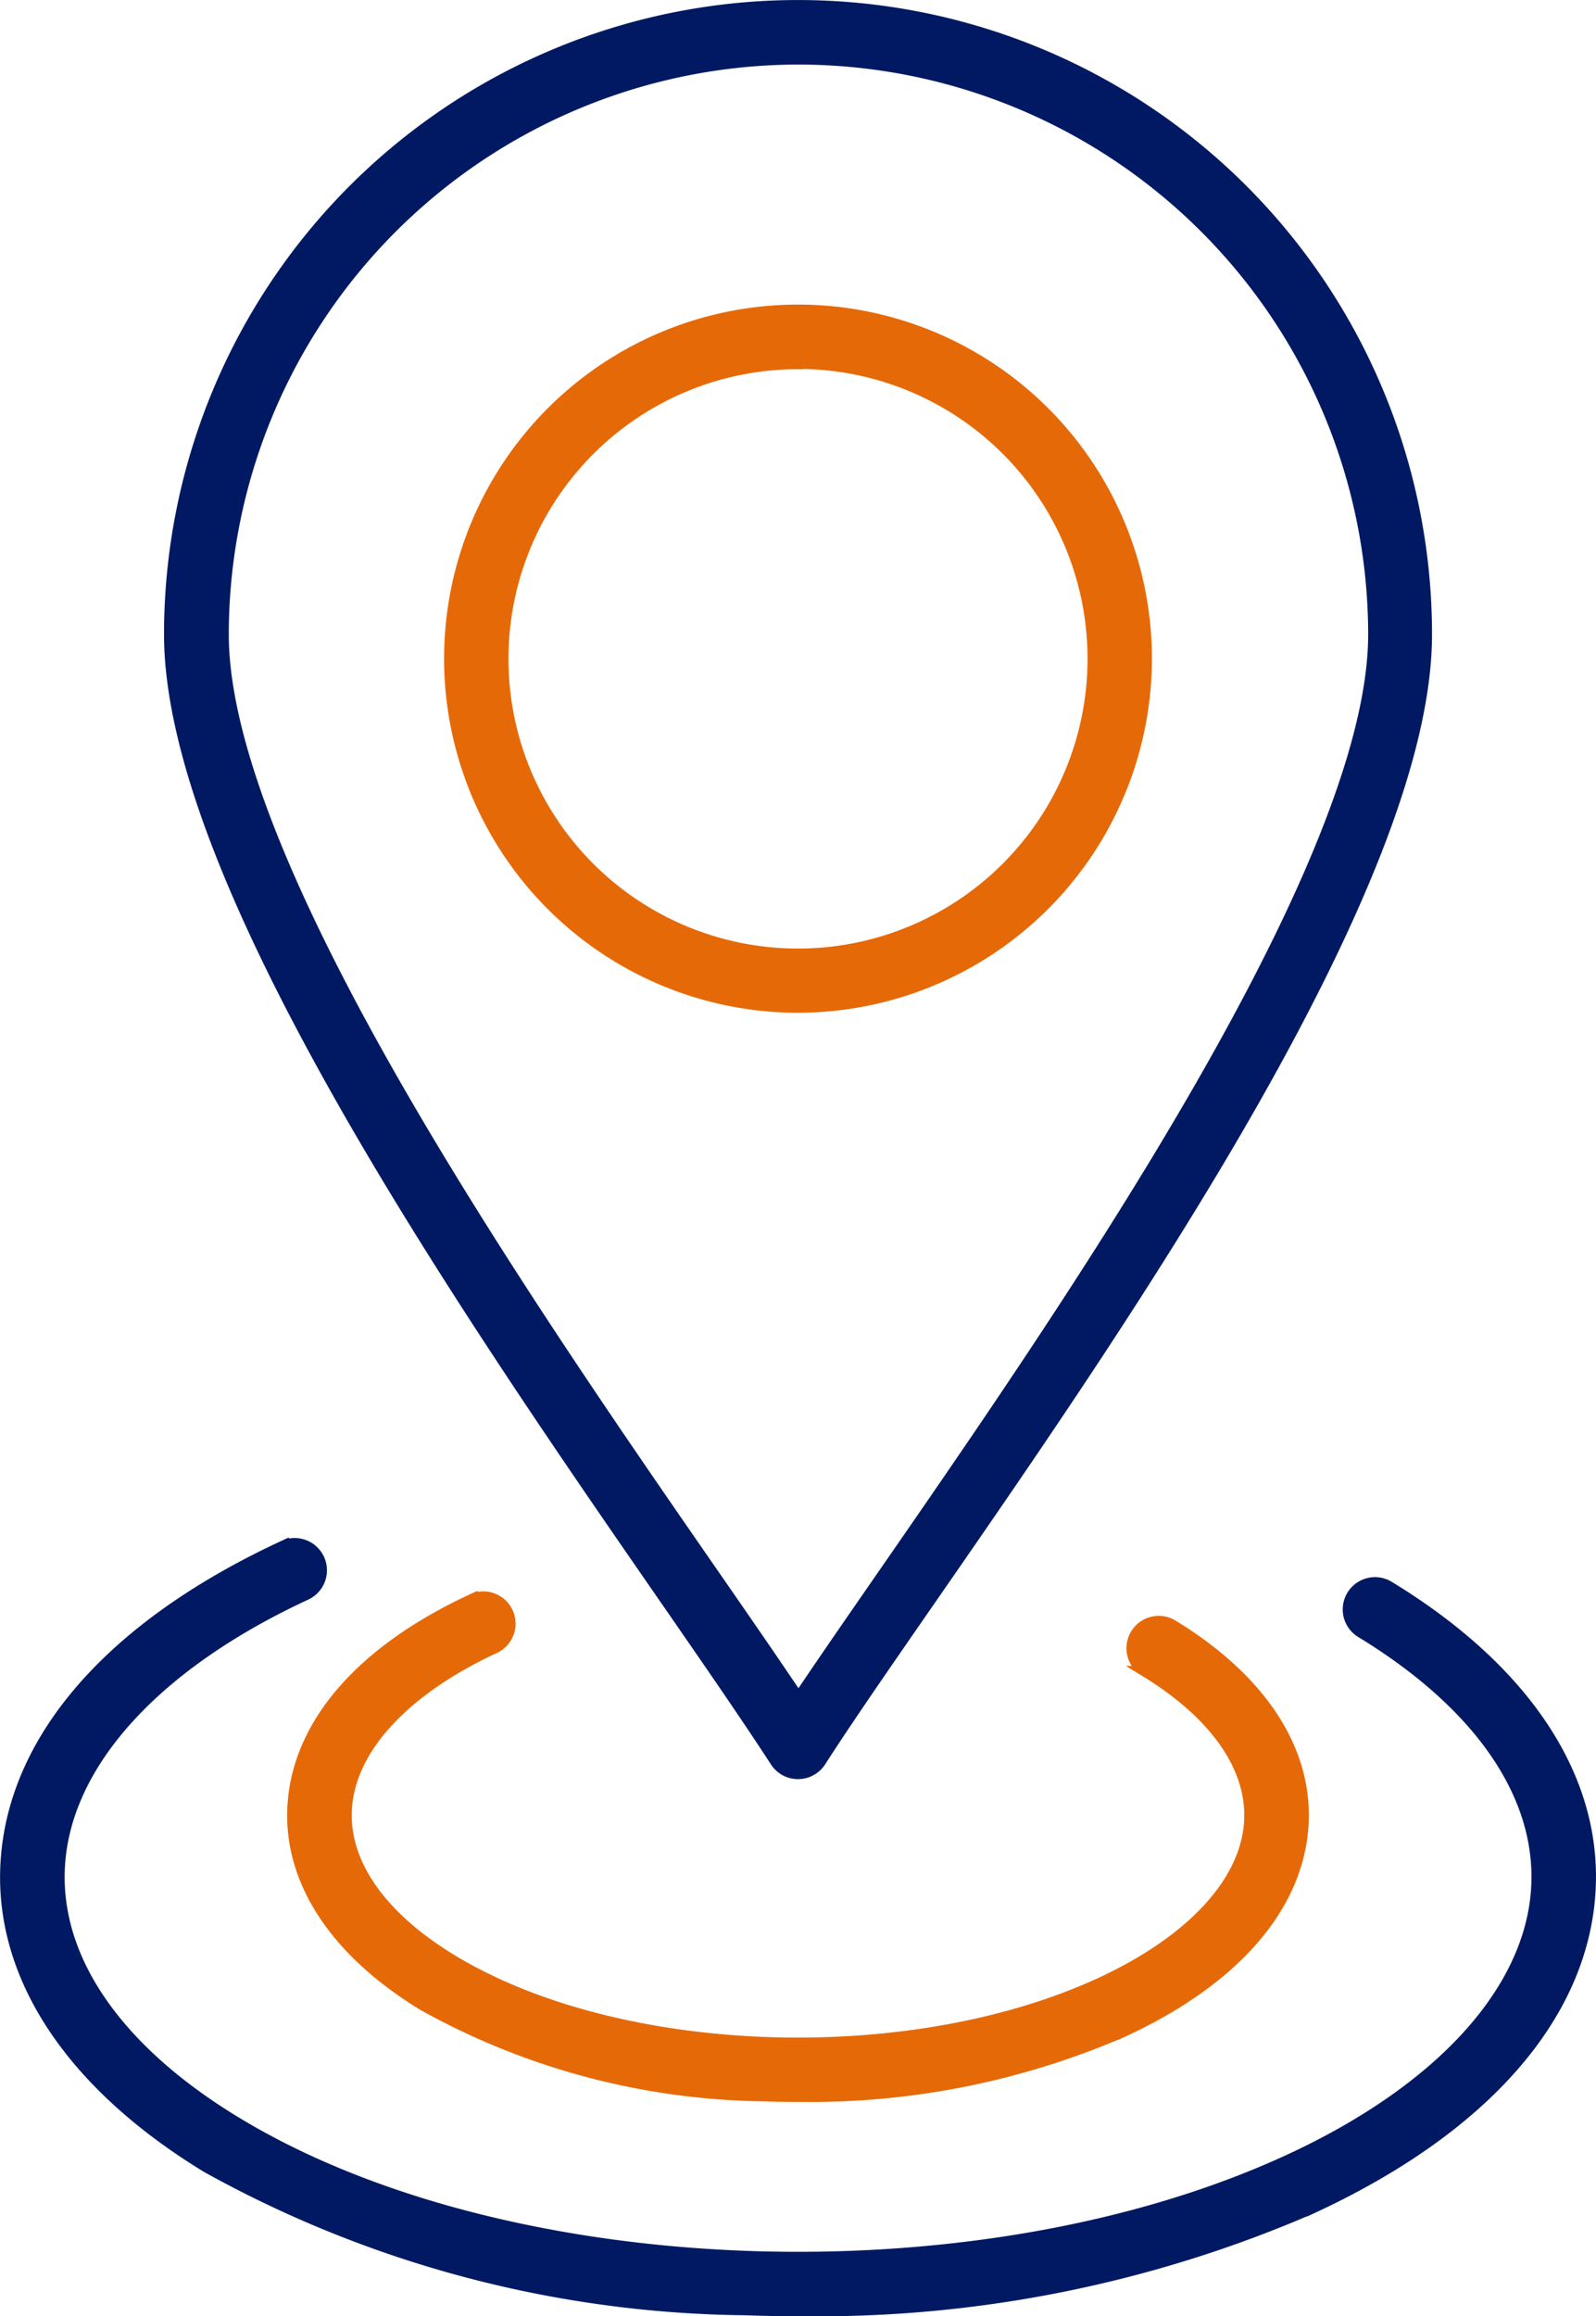 <?xml version="1.0" encoding="UTF-8"?>
<svg xmlns="http://www.w3.org/2000/svg" width="30.318" height="43.977" viewBox="0 0 30.318 43.977">
  <g id="Layer_x0020_1" transform="translate(0.101 0.1)">
    <g id="Groupe_1756" data-name="Groupe 1756">
      <g id="_2466546531296">
        <g id="Groupe_1706" data-name="Groupe 1706" transform="translate(0)">
          <g id="_248305632" transform="translate(3.115)">
            <path id="Tracé_1605" data-name="Tracé 1605" d="M128.313,33.67a.513.513,0,0,1-.431-.235c-.5-.772-1.209-1.8-2.034-2.992-3.775-5.452-9.478-13.69-9.478-18.409a11.943,11.943,0,1,1,23.887,0c0,4.719-5.7,12.957-9.479,18.408-.825,1.191-1.537,2.22-2.033,2.993A.516.516,0,0,1,128.313,33.67Zm0-32.554A10.93,10.93,0,0,0,117.4,12.034c0,4.4,5.82,12.8,9.3,17.825.617.89,1.17,1.69,1.622,2.365.452-.676,1.006-1.475,1.622-2.365,3.477-5.022,9.3-13.427,9.3-17.825A10.93,10.93,0,0,0,128.313,1.116Z" transform="translate(-116.37 -0.09)" fill="#001962" stroke="#001962" stroke-width="0.2" fill-rule="evenodd"></path>
          </g>
          <g id="_248305320" transform="translate(8.435 5.779)">
            <path id="Tracé_1606" data-name="Tracé 1606" d="M185.193,80.9a6.623,6.623,0,1,1,6.623-6.623A6.63,6.63,0,0,1,185.193,80.9Zm0-12.219a5.6,5.6,0,1,0,5.6,5.6A5.6,5.6,0,0,0,185.193,68.676Z" transform="translate(-178.57 -67.65)" fill="#e66907" stroke="#e66907" stroke-width="0.2" fill-rule="evenodd"></path>
          </g>
          <g id="_248305728" transform="translate(5.454 30.213)">
            <path id="Tracé_1607" data-name="Tracé 1607" d="M153.336,362.82c-.217,0-.435,0-.653-.011a13.635,13.635,0,0,1-6.478-1.72c-1.679-1.023-2.559-2.367-2.479-3.785.089-1.558,1.3-2.954,3.411-3.932a.513.513,0,0,1,.431.931c-1.725.8-2.752,1.913-2.817,3.059-.058,1.021.648,2.034,1.988,2.851,3.165,1.929,8.7,2.126,12.343.44,1.724-.8,2.752-1.914,2.817-3.059.058-1.021-.648-2.033-1.988-2.85a.513.513,0,0,1,.534-.877c1.679,1.024,2.559,2.368,2.479,3.785-.089,1.558-1.3,2.955-3.411,3.932A14.949,14.949,0,0,1,153.336,362.82Z" transform="translate(-143.721 -353.325)" fill="#e66907" stroke="#e66907" stroke-width="0.2" fill-rule="evenodd"></path>
          </g>
          <g id="_248305296" transform="translate(0 29.199)">
            <path id="Tracé_1608" data-name="Tracé 1608" d="M95.029,356.044c-.344,0-.689-.007-1.034-.019a21.52,21.52,0,0,1-10.218-2.707c-2.585-1.576-3.94-3.627-3.818-5.775.135-2.375,2.01-4.516,5.279-6.03a.513.513,0,0,1,.431.931c-2.867,1.327-4.575,3.207-4.685,5.157-.1,1.753,1.082,3.472,3.328,4.841,5.14,3.133,14.129,3.456,20.039.721,2.866-1.327,4.574-3.207,4.685-5.157.1-1.753-1.082-3.472-3.328-4.841a.513.513,0,1,1,.534-.876c2.585,1.576,3.941,3.627,3.818,5.775-.135,2.374-2.01,4.516-5.278,6.029a23.609,23.609,0,0,1-9.752,1.95Z" transform="translate(-79.951 -341.465)" fill="#001962" stroke="#001962" stroke-width="0.2" fill-rule="evenodd"></path>
          </g>
        </g>
      </g>
    </g>
  </g>
</svg>
